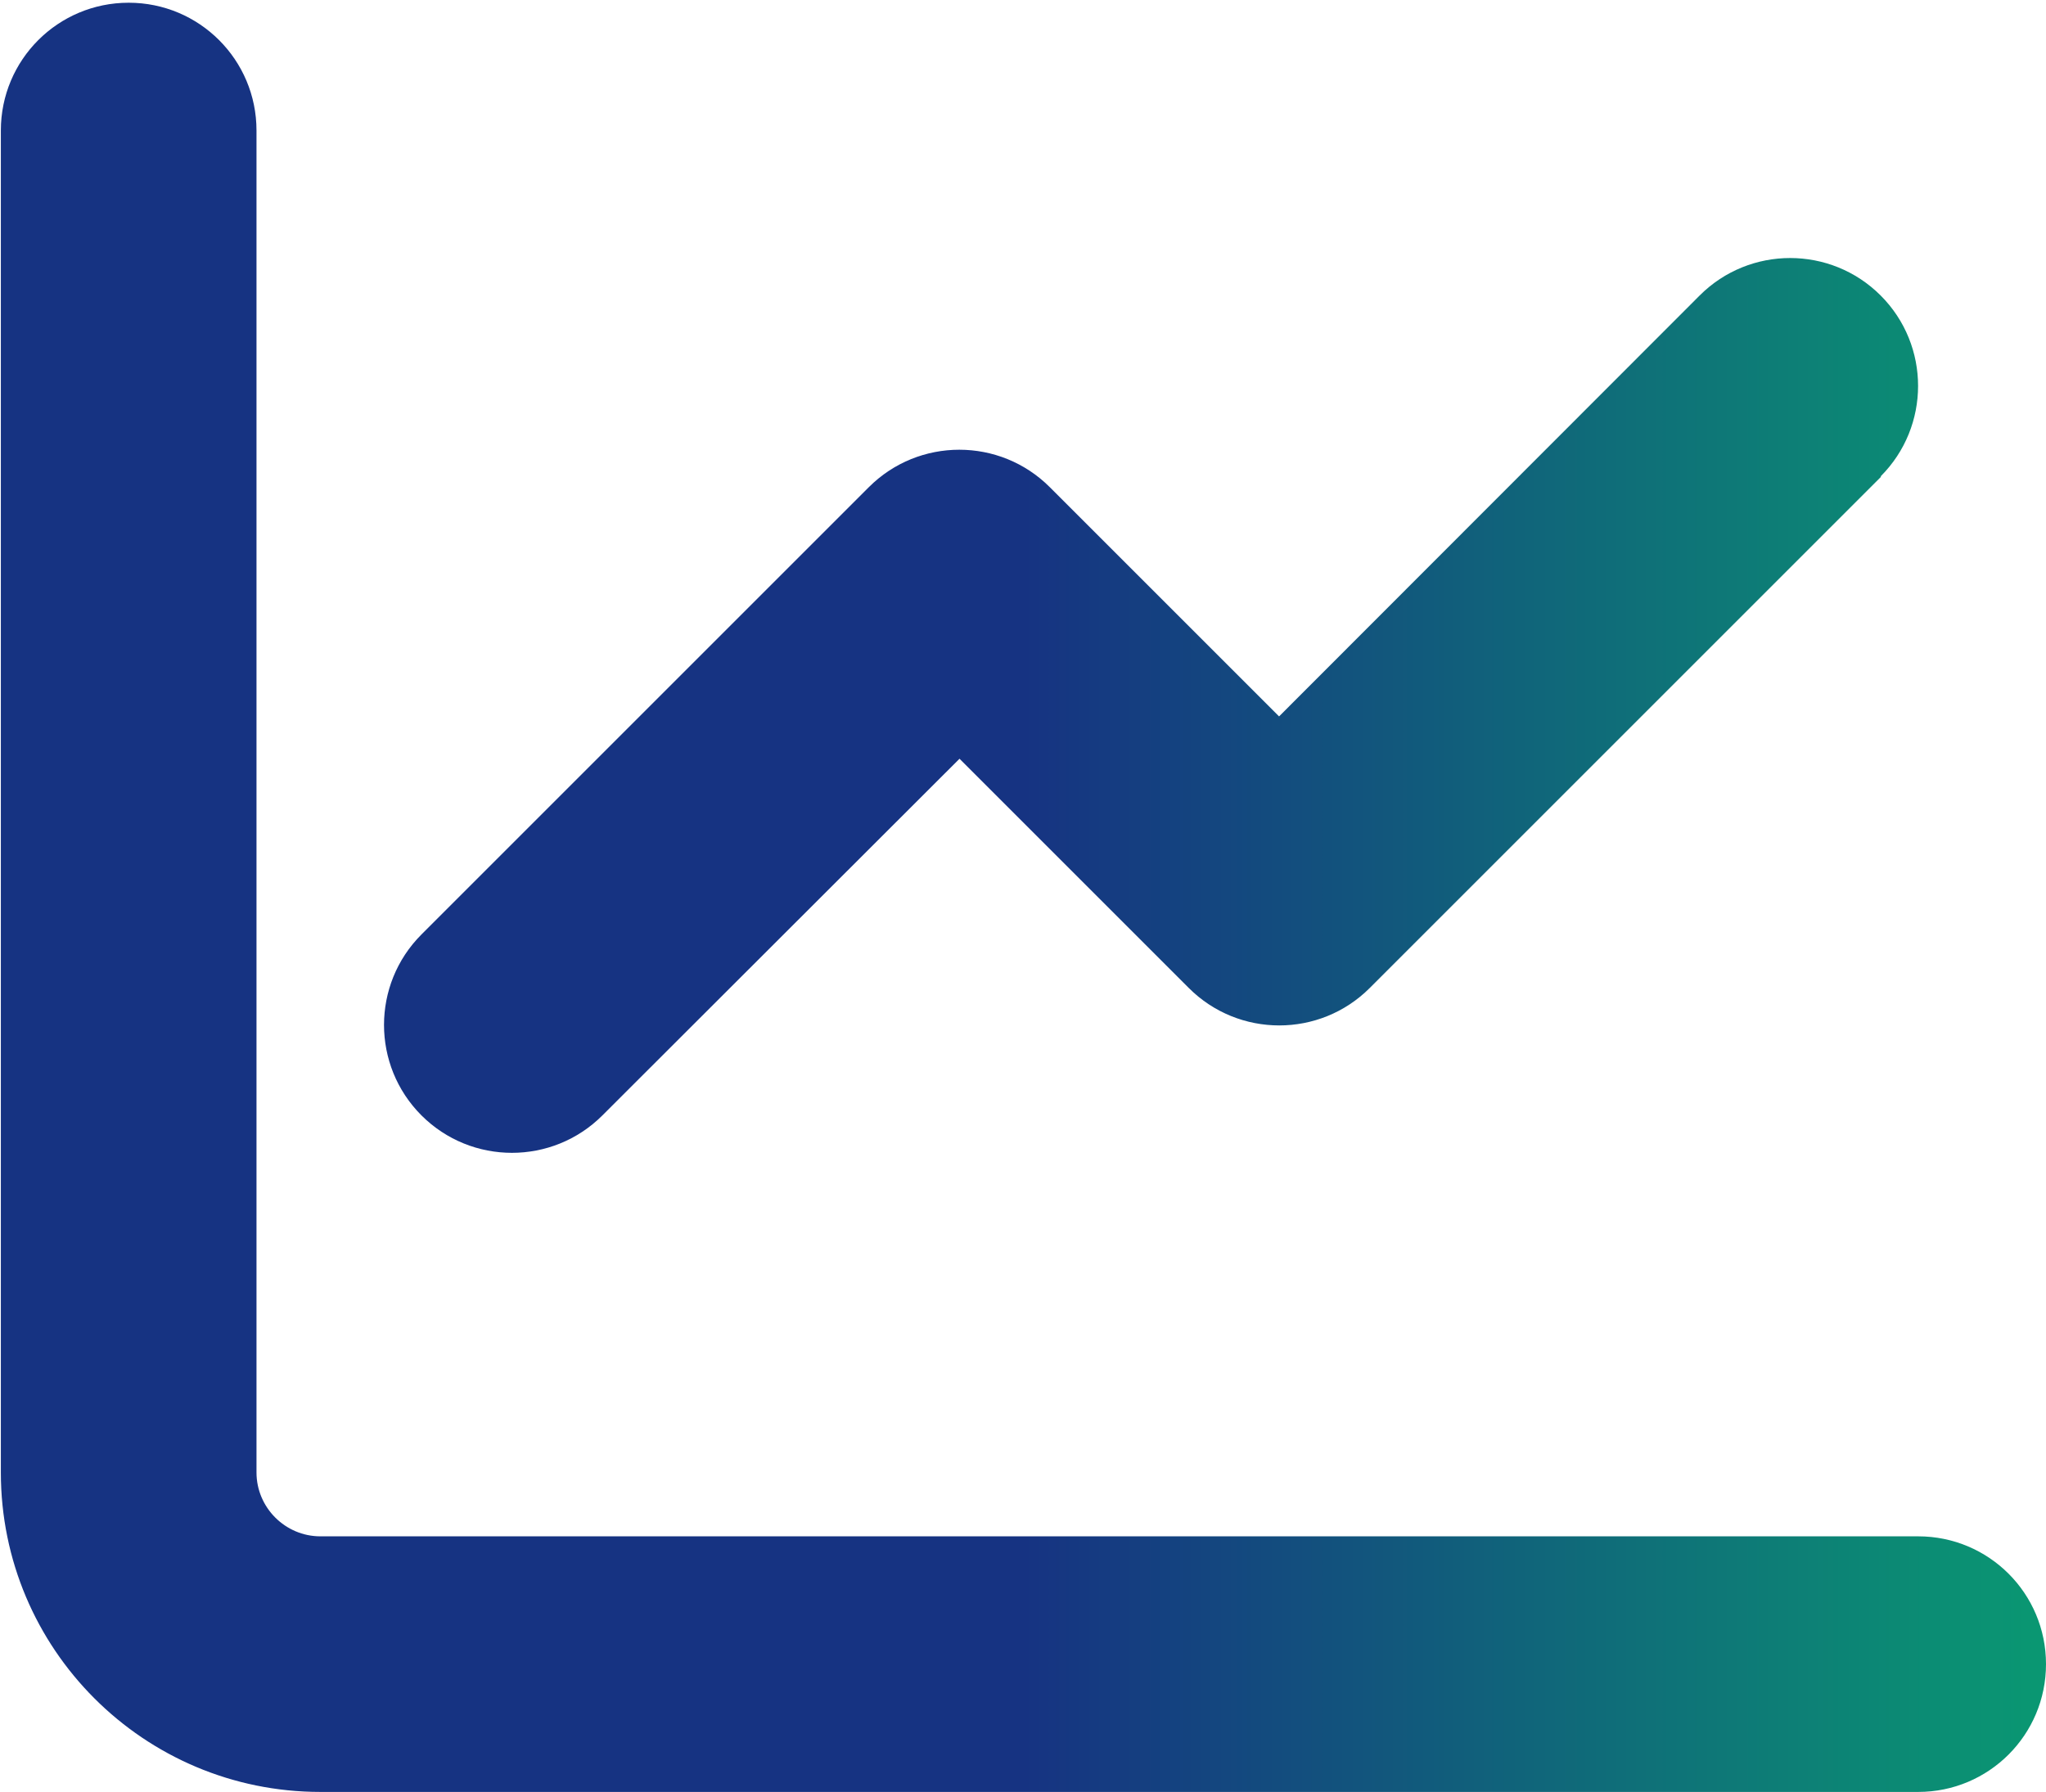<svg width="686" height="601" viewBox="0 0 686 601" fill="none" xmlns="http://www.w3.org/2000/svg">
    <path
        d="M86 43.771C86 20.066 66.848 0.914 43.143 0.914C19.437 0.914 0.286 20.066 0.286 43.771V493.771C0.286 552.968 48.232 600.914 107.429 600.914H643.143C666.848 600.914 686 581.762 686 558.057C686 534.352 666.848 515.2 643.143 515.2H107.429C95.643 515.2 86 505.557 86 493.771V43.771ZM630.554 159.753C647.295 143.012 647.295 115.825 630.554 99.084C613.812 82.343 586.625 82.343 569.884 99.084L428.857 240.244L351.982 163.369C335.241 146.628 308.054 146.628 291.312 163.369L141.312 313.369C124.571 330.11 124.571 357.298 141.312 374.039C158.054 390.78 185.241 390.78 201.982 374.039L321.714 254.441L398.589 331.316C415.33 348.057 442.518 348.057 459.259 331.316L630.687 159.887L630.554 159.753Z"
        fill="url(#paint0_linear_84_36)" />
    <defs>
        <linearGradient id="paint0_linear_84_36" x1="0.286" y1="300.914" x2="686" y2="300.914"
            gradientUnits="userSpaceOnUse">
            <stop offset="0.5" stop-color="#163382" />
            <stop offset="1" stop-color="#0A9872" />

        </linearGradient>
    </defs>
</svg>